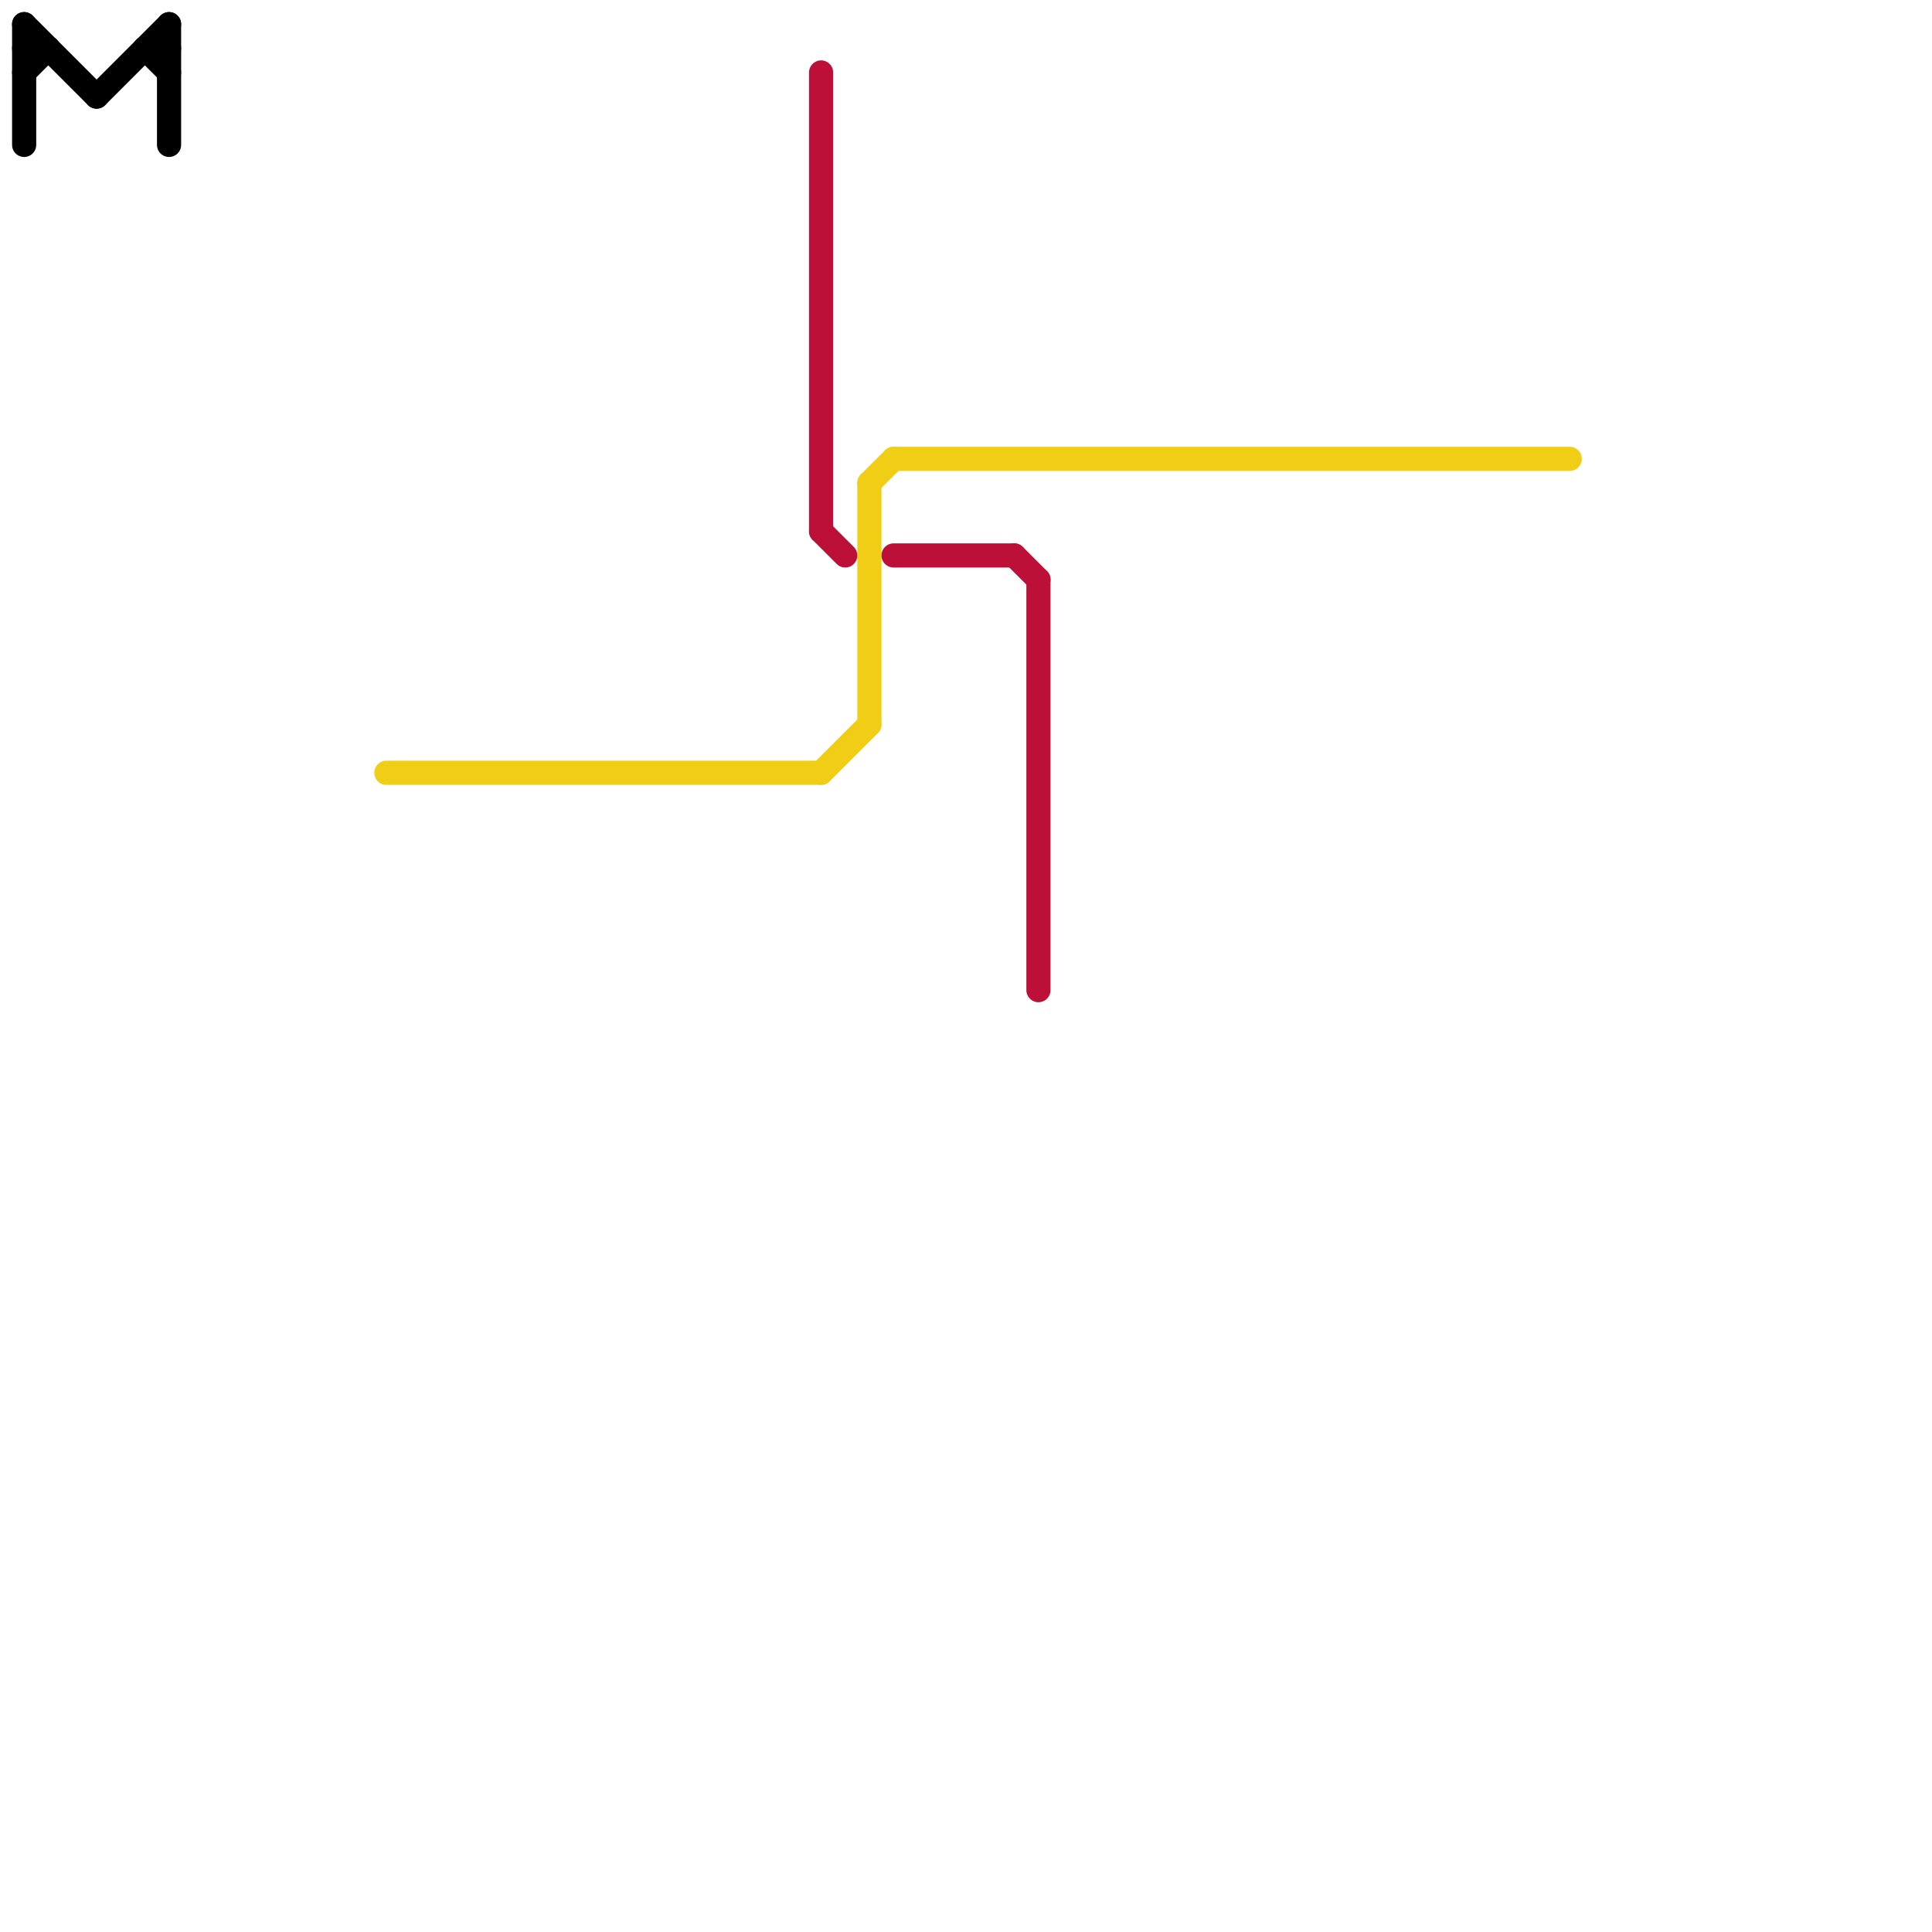
<svg version="1.1" xmlns="http://www.w3.org/2000/svg" viewBox="0 0 80 80">
<style>text { font: 1px Helvetica; font-weight: 600; white-space: pre; dominant-baseline: central; } line { stroke-width: 1; fill: none; stroke-linecap: round; stroke-linejoin: round; } .c0 { stroke: #000000 } .c1 { stroke: #f0ce15 } .c2 { stroke: #bd1038 }</style><defs><g id="wm-xf"><circle r="1.2" fill="#000"/><circle r="0.9" fill="#fff"/><circle r="0.6" fill="#000"/><circle r="0.3" fill="#fff"/></g><g id="wm"><circle r="0.6" fill="#000"/><circle r="0.3" fill="#fff"/></g></defs><line class="c0" x1="1" y1="3" x2="2" y2="2"/><line class="c0" x1="4" y1="4" x2="7" y2="1"/><line class="c0" x1="1" y1="1" x2="1" y2="6"/><line class="c0" x1="1" y1="1" x2="4" y2="4"/><line class="c0" x1="6" y1="2" x2="7" y2="3"/><line class="c0" x1="1" y1="2" x2="2" y2="2"/><line class="c0" x1="6" y1="2" x2="7" y2="2"/><line class="c0" x1="7" y1="1" x2="7" y2="6"/><line class="c1" x1="34" y1="32" x2="36" y2="30"/><line class="c1" x1="16" y1="32" x2="34" y2="32"/><line class="c1" x1="37" y1="19" x2="65" y2="19"/><line class="c1" x1="36" y1="20" x2="36" y2="30"/><line class="c1" x1="36" y1="20" x2="37" y2="19"/><line class="c2" x1="37" y1="23" x2="42" y2="23"/><line class="c2" x1="43" y1="24" x2="43" y2="41"/><line class="c2" x1="34" y1="22" x2="35" y2="23"/><line class="c2" x1="34" y1="3" x2="34" y2="22"/><line class="c2" x1="42" y1="23" x2="43" y2="24"/>
</svg>
